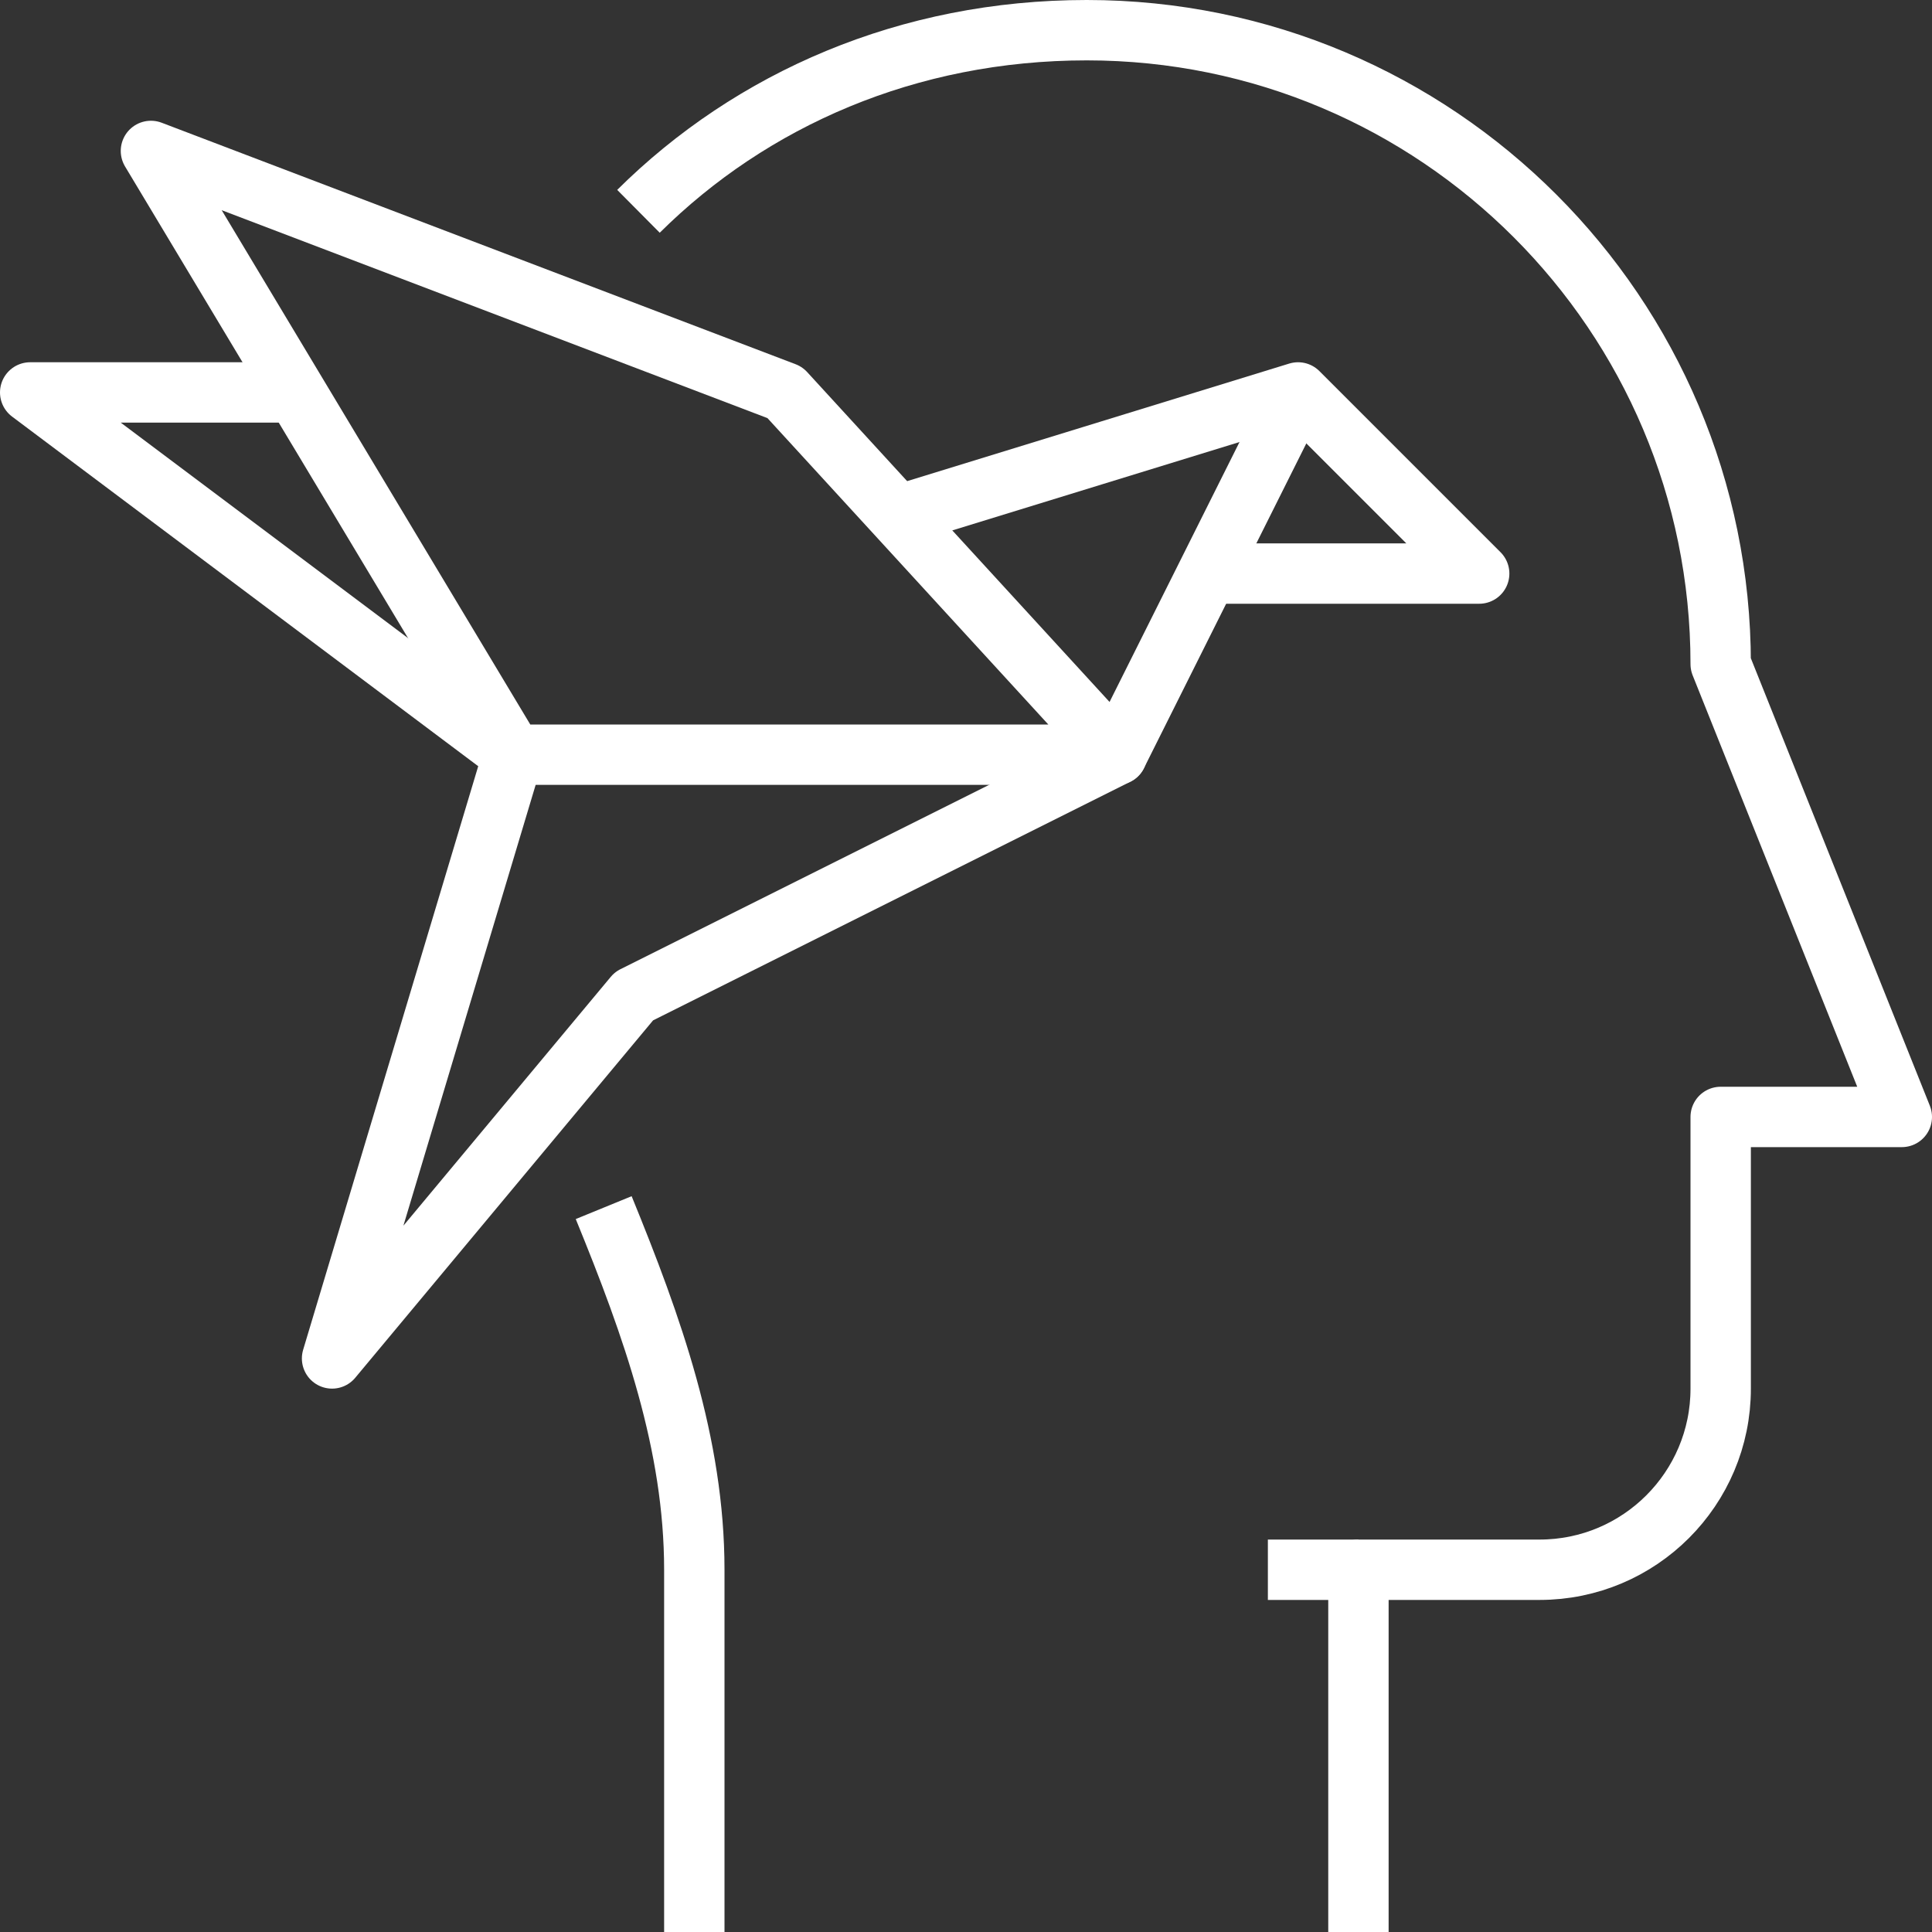 <?xml version="1.0" encoding="UTF-8"?>
<svg width="64px" height="64px" viewBox="0 0 64 64" version="1.1" xmlns="http://www.w3.org/2000/svg" xmlns:xlink="http://www.w3.org/1999/xlink">
    <rect x="0" y="0" width="64" height="64" fill="#333333" stroke="none"/>
    <!-- Generator: Sketch 46.2 (44496) - http://www.bohemiancoding.com/sketch -->
    <title>ux@2x</title>
    <desc>Created with Sketch.</desc>
    <defs></defs>
    <g id="Page-1" stroke="none" stroke-width="1" fill="none" fill-rule="evenodd" stroke-linejoin="round">
        <g id="THEODO-_-methodo" transform="translate(-974, -1206)" stroke="#FFFFFF" stroke-width="2">
            <g id="ux" transform="translate(975, 1207)">
                <path d="M44,51 L41,51" id="Stroke-1"></path>
                <g id="Group-12">
                    <path d="M20.15,6 C23.889,2.289 29.08,0 35,0 C46.597,0 56,9.402 56,21 L62,36 L56,36 L56,45 C56,48.314 53.313,51 50,51 L44,51 L44,63" id="Stroke-2"></path>
                    <path d="M22,63 L22,51 C22,46.84 20.615,42.956 18.998,39.004" id="Stroke-4"></path>
                    <polyline id="Stroke-6" points="39 18 48 18 42 12 29 16"></polyline>
                    <polyline id="Stroke-8" points="9 12 0 12 16 24 10 44 20 32 36 24 42 12"></polyline>
                    <polygon id="Stroke-10" points="36 24 16 24 4 4 25 12"></polygon>
                </g>
            </g>
        </g>
    </g>
</svg>